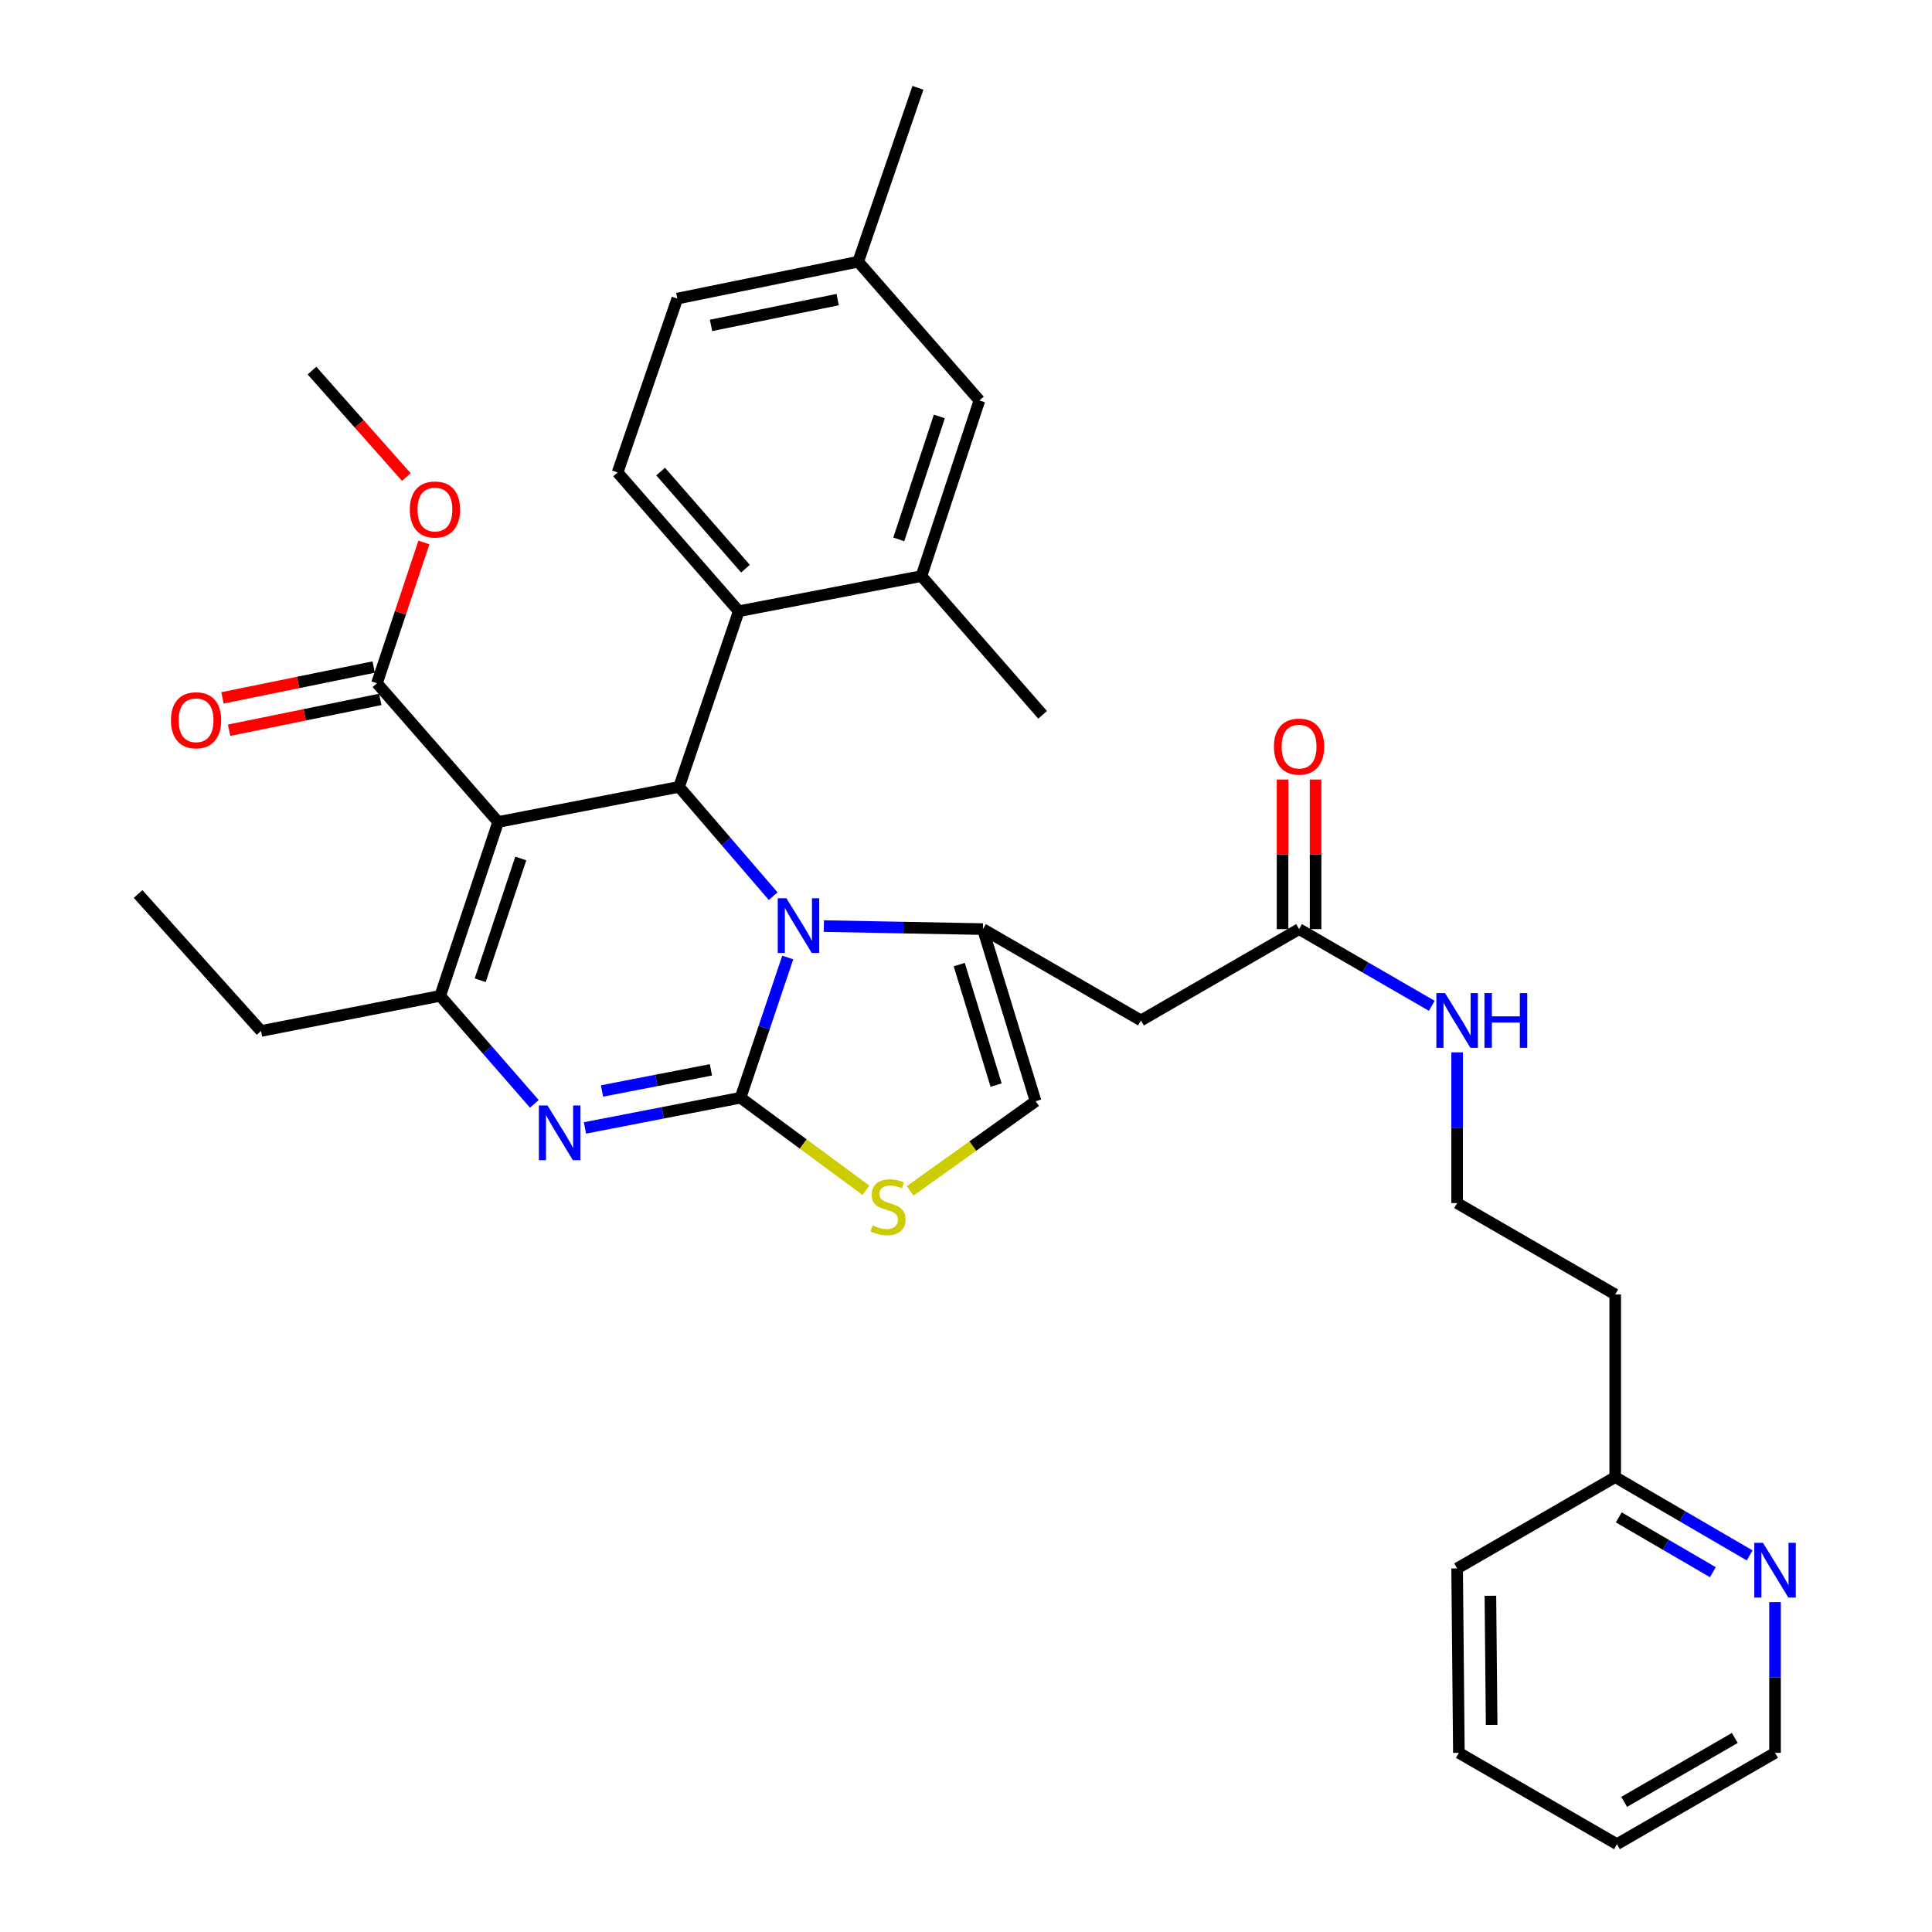<?xml version='1.0' encoding='iso-8859-1'?>
<svg version='1.1' baseProfile='full'
              xmlns='http://www.w3.org/2000/svg'
                      xmlns:rdkit='http://www.rdkit.org/xml'
                      xmlns:xlink='http://www.w3.org/1999/xlink'
                  xml:space='preserve'
width='1000px' height='1000px' viewBox='0 0 1000 1000'>
<!-- END OF HEADER -->
<rect style='opacity:1.0;fill:#FFFFFF;stroke:none' width='1000' height='1000' x='0' y='0'> </rect>
<path class='bond-0' d='M 905.623,805.077 L 870.824,784.811' style='fill:none;fill-rule:evenodd;stroke:#0000FF;stroke-width:6px;stroke-linecap:butt;stroke-linejoin:miter;stroke-opacity:1' />
<path class='bond-0' d='M 870.824,784.811 L 836.025,764.546' style='fill:none;fill-rule:evenodd;stroke:#000000;stroke-width:6px;stroke-linecap:butt;stroke-linejoin:miter;stroke-opacity:1' />
<path class='bond-0' d='M 886.583,813.767 L 862.223,799.581' style='fill:none;fill-rule:evenodd;stroke:#0000FF;stroke-width:6px;stroke-linecap:butt;stroke-linejoin:miter;stroke-opacity:1' />
<path class='bond-0' d='M 862.223,799.581 L 837.864,785.395' style='fill:none;fill-rule:evenodd;stroke:#000000;stroke-width:6px;stroke-linecap:butt;stroke-linejoin:miter;stroke-opacity:1' />
<path class='bond-1' d='M 918.757,829.249 L 918.757,868.259' style='fill:none;fill-rule:evenodd;stroke:#0000FF;stroke-width:6px;stroke-linecap:butt;stroke-linejoin:miter;stroke-opacity:1' />
<path class='bond-1' d='M 918.757,868.259 L 918.757,907.269' style='fill:none;fill-rule:evenodd;stroke:#000000;stroke-width:6px;stroke-linecap:butt;stroke-linejoin:miter;stroke-opacity:1' />
<path class='bond-2' d='M 672.394,480.905 L 706.748,500.758' style='fill:none;fill-rule:evenodd;stroke:#000000;stroke-width:6px;stroke-linecap:butt;stroke-linejoin:miter;stroke-opacity:1' />
<path class='bond-2' d='M 706.748,500.758 L 741.102,520.61' style='fill:none;fill-rule:evenodd;stroke:#0000FF;stroke-width:6px;stroke-linecap:butt;stroke-linejoin:miter;stroke-opacity:1' />
<path class='bond-3' d='M 680.94,480.905 L 680.94,442.195' style='fill:none;fill-rule:evenodd;stroke:#000000;stroke-width:6px;stroke-linecap:butt;stroke-linejoin:miter;stroke-opacity:1' />
<path class='bond-3' d='M 680.94,442.195 L 680.94,403.485' style='fill:none;fill-rule:evenodd;stroke:#FF0000;stroke-width:6px;stroke-linecap:butt;stroke-linejoin:miter;stroke-opacity:1' />
<path class='bond-3' d='M 663.848,480.905 L 663.848,442.195' style='fill:none;fill-rule:evenodd;stroke:#000000;stroke-width:6px;stroke-linecap:butt;stroke-linejoin:miter;stroke-opacity:1' />
<path class='bond-3' d='M 663.848,442.195 L 663.848,403.485' style='fill:none;fill-rule:evenodd;stroke:#FF0000;stroke-width:6px;stroke-linecap:butt;stroke-linejoin:miter;stroke-opacity:1' />
<path class='bond-4' d='M 672.394,480.905 L 590.574,528.182' style='fill:none;fill-rule:evenodd;stroke:#000000;stroke-width:6px;stroke-linecap:butt;stroke-linejoin:miter;stroke-opacity:1' />
<path class='bond-5' d='M 754.205,544.705 L 754.205,583.716' style='fill:none;fill-rule:evenodd;stroke:#0000FF;stroke-width:6px;stroke-linecap:butt;stroke-linejoin:miter;stroke-opacity:1' />
<path class='bond-5' d='M 754.205,583.716 L 754.205,622.726' style='fill:none;fill-rule:evenodd;stroke:#000000;stroke-width:6px;stroke-linecap:butt;stroke-linejoin:miter;stroke-opacity:1' />
<path class='bond-6' d='M 836.025,764.546 L 836.025,670.002' style='fill:none;fill-rule:evenodd;stroke:#000000;stroke-width:6px;stroke-linecap:butt;stroke-linejoin:miter;stroke-opacity:1' />
<path class='bond-7' d='M 836.025,764.546 L 754.205,811.813' style='fill:none;fill-rule:evenodd;stroke:#000000;stroke-width:6px;stroke-linecap:butt;stroke-linejoin:miter;stroke-opacity:1' />
<path class='bond-8' d='M 302.785,583.812 L 343.044,575.998' style='fill:none;fill-rule:evenodd;stroke:#0000FF;stroke-width:6px;stroke-linecap:butt;stroke-linejoin:miter;stroke-opacity:1' />
<path class='bond-8' d='M 343.044,575.998 L 383.303,568.185' style='fill:none;fill-rule:evenodd;stroke:#000000;stroke-width:6px;stroke-linecap:butt;stroke-linejoin:miter;stroke-opacity:1' />
<path class='bond-8' d='M 311.607,564.689 L 339.788,559.22' style='fill:none;fill-rule:evenodd;stroke:#0000FF;stroke-width:6px;stroke-linecap:butt;stroke-linejoin:miter;stroke-opacity:1' />
<path class='bond-8' d='M 339.788,559.22 L 367.969,553.751' style='fill:none;fill-rule:evenodd;stroke:#000000;stroke-width:6px;stroke-linecap:butt;stroke-linejoin:miter;stroke-opacity:1' />
<path class='bond-9' d='M 276.569,571.343 L 252.208,543.401' style='fill:none;fill-rule:evenodd;stroke:#0000FF;stroke-width:6px;stroke-linecap:butt;stroke-linejoin:miter;stroke-opacity:1' />
<path class='bond-9' d='M 252.208,543.401 L 227.847,515.458' style='fill:none;fill-rule:evenodd;stroke:#000000;stroke-width:6px;stroke-linecap:butt;stroke-linejoin:miter;stroke-opacity:1' />
<path class='bond-10' d='M 351.484,407.27 L 375.836,435.565' style='fill:none;fill-rule:evenodd;stroke:#000000;stroke-width:6px;stroke-linecap:butt;stroke-linejoin:miter;stroke-opacity:1' />
<path class='bond-10' d='M 375.836,435.565 L 400.189,463.86' style='fill:none;fill-rule:evenodd;stroke:#0000FF;stroke-width:6px;stroke-linecap:butt;stroke-linejoin:miter;stroke-opacity:1' />
<path class='bond-11' d='M 351.484,407.27 L 257.842,425.453' style='fill:none;fill-rule:evenodd;stroke:#000000;stroke-width:6px;stroke-linecap:butt;stroke-linejoin:miter;stroke-opacity:1' />
<path class='bond-12' d='M 351.484,407.27 L 382.391,316.363' style='fill:none;fill-rule:evenodd;stroke:#000000;stroke-width:6px;stroke-linecap:butt;stroke-linejoin:miter;stroke-opacity:1' />
<path class='bond-13' d='M 257.842,425.453 L 195.117,353.641' style='fill:none;fill-rule:evenodd;stroke:#000000;stroke-width:6px;stroke-linecap:butt;stroke-linejoin:miter;stroke-opacity:1' />
<path class='bond-14' d='M 257.842,425.453 L 227.847,515.458' style='fill:none;fill-rule:evenodd;stroke:#000000;stroke-width:6px;stroke-linecap:butt;stroke-linejoin:miter;stroke-opacity:1' />
<path class='bond-14' d='M 269.558,444.358 L 248.561,507.361' style='fill:none;fill-rule:evenodd;stroke:#000000;stroke-width:6px;stroke-linecap:butt;stroke-linejoin:miter;stroke-opacity:1' />
<path class='bond-15' d='M 227.847,515.458 L 135.117,533.632' style='fill:none;fill-rule:evenodd;stroke:#000000;stroke-width:6px;stroke-linecap:butt;stroke-linejoin:miter;stroke-opacity:1' />
<path class='bond-16' d='M 407.739,495.602 L 395.521,531.893' style='fill:none;fill-rule:evenodd;stroke:#0000FF;stroke-width:6px;stroke-linecap:butt;stroke-linejoin:miter;stroke-opacity:1' />
<path class='bond-16' d='M 395.521,531.893 L 383.303,568.185' style='fill:none;fill-rule:evenodd;stroke:#000000;stroke-width:6px;stroke-linecap:butt;stroke-linejoin:miter;stroke-opacity:1' />
<path class='bond-17' d='M 426.425,479.341 L 467.589,480.123' style='fill:none;fill-rule:evenodd;stroke:#0000FF;stroke-width:6px;stroke-linecap:butt;stroke-linejoin:miter;stroke-opacity:1' />
<path class='bond-17' d='M 467.589,480.123 L 508.753,480.905' style='fill:none;fill-rule:evenodd;stroke:#000000;stroke-width:6px;stroke-linecap:butt;stroke-linejoin:miter;stroke-opacity:1' />
<path class='bond-18' d='M 383.303,568.185 L 415.756,592.14' style='fill:none;fill-rule:evenodd;stroke:#000000;stroke-width:6px;stroke-linecap:butt;stroke-linejoin:miter;stroke-opacity:1' />
<path class='bond-18' d='M 415.756,592.14 L 448.21,616.095' style='fill:none;fill-rule:evenodd;stroke:#CCCC00;stroke-width:6px;stroke-linecap:butt;stroke-linejoin:miter;stroke-opacity:1' />
<path class='bond-19' d='M 471.089,616.386 L 503.556,593.192' style='fill:none;fill-rule:evenodd;stroke:#CCCC00;stroke-width:6px;stroke-linecap:butt;stroke-linejoin:miter;stroke-opacity:1' />
<path class='bond-19' d='M 503.556,593.192 L 536.024,569.999' style='fill:none;fill-rule:evenodd;stroke:#000000;stroke-width:6px;stroke-linecap:butt;stroke-linejoin:miter;stroke-opacity:1' />
<path class='bond-20' d='M 536.024,569.999 L 508.753,480.905' style='fill:none;fill-rule:evenodd;stroke:#000000;stroke-width:6px;stroke-linecap:butt;stroke-linejoin:miter;stroke-opacity:1' />
<path class='bond-20' d='M 515.59,561.637 L 496.501,499.272' style='fill:none;fill-rule:evenodd;stroke:#000000;stroke-width:6px;stroke-linecap:butt;stroke-linejoin:miter;stroke-opacity:1' />
<path class='bond-21' d='M 508.753,480.905 L 590.574,528.182' style='fill:none;fill-rule:evenodd;stroke:#000000;stroke-width:6px;stroke-linecap:butt;stroke-linejoin:miter;stroke-opacity:1' />
<path class='bond-22' d='M 350.573,154.545 L 444.205,135.46' style='fill:none;fill-rule:evenodd;stroke:#000000;stroke-width:6px;stroke-linecap:butt;stroke-linejoin:miter;stroke-opacity:1' />
<path class='bond-22' d='M 368.031,168.429 L 433.574,155.07' style='fill:none;fill-rule:evenodd;stroke:#000000;stroke-width:6px;stroke-linecap:butt;stroke-linejoin:miter;stroke-opacity:1' />
<path class='bond-23' d='M 350.573,154.545 L 319.666,244.55' style='fill:none;fill-rule:evenodd;stroke:#000000;stroke-width:6px;stroke-linecap:butt;stroke-linejoin:miter;stroke-opacity:1' />
<path class='bond-24' d='M 195.117,353.641 L 207.264,317.204' style='fill:none;fill-rule:evenodd;stroke:#000000;stroke-width:6px;stroke-linecap:butt;stroke-linejoin:miter;stroke-opacity:1' />
<path class='bond-24' d='M 207.264,317.204 L 219.411,280.767' style='fill:none;fill-rule:evenodd;stroke:#FF0000;stroke-width:6px;stroke-linecap:butt;stroke-linejoin:miter;stroke-opacity:1' />
<path class='bond-25' d='M 193.41,345.267 L 154.288,353.242' style='fill:none;fill-rule:evenodd;stroke:#000000;stroke-width:6px;stroke-linecap:butt;stroke-linejoin:miter;stroke-opacity:1' />
<path class='bond-25' d='M 154.288,353.242 L 115.167,361.216' style='fill:none;fill-rule:evenodd;stroke:#FF0000;stroke-width:6px;stroke-linecap:butt;stroke-linejoin:miter;stroke-opacity:1' />
<path class='bond-25' d='M 196.824,362.014 L 157.702,369.989' style='fill:none;fill-rule:evenodd;stroke:#000000;stroke-width:6px;stroke-linecap:butt;stroke-linejoin:miter;stroke-opacity:1' />
<path class='bond-25' d='M 157.702,369.989 L 118.58,377.963' style='fill:none;fill-rule:evenodd;stroke:#FF0000;stroke-width:6px;stroke-linecap:butt;stroke-linejoin:miter;stroke-opacity:1' />
<path class='bond-26' d='M 210.306,246.917 L 185.896,219.37' style='fill:none;fill-rule:evenodd;stroke:#FF0000;stroke-width:6px;stroke-linecap:butt;stroke-linejoin:miter;stroke-opacity:1' />
<path class='bond-26' d='M 185.896,219.37 L 161.485,191.823' style='fill:none;fill-rule:evenodd;stroke:#000000;stroke-width:6px;stroke-linecap:butt;stroke-linejoin:miter;stroke-opacity:1' />
<path class='bond-27' d='M 444.205,135.46 L 506.94,207.272' style='fill:none;fill-rule:evenodd;stroke:#000000;stroke-width:6px;stroke-linecap:butt;stroke-linejoin:miter;stroke-opacity:1' />
<path class='bond-28' d='M 444.205,135.46 L 475.121,45.455' style='fill:none;fill-rule:evenodd;stroke:#000000;stroke-width:6px;stroke-linecap:butt;stroke-linejoin:miter;stroke-opacity:1' />
<path class='bond-29' d='M 506.94,207.272 L 476.935,298.179' style='fill:none;fill-rule:evenodd;stroke:#000000;stroke-width:6px;stroke-linecap:butt;stroke-linejoin:miter;stroke-opacity:1' />
<path class='bond-29' d='M 486.209,215.551 L 465.205,279.186' style='fill:none;fill-rule:evenodd;stroke:#000000;stroke-width:6px;stroke-linecap:butt;stroke-linejoin:miter;stroke-opacity:1' />
<path class='bond-30' d='M 135.117,533.632 L 71.48,462.731' style='fill:none;fill-rule:evenodd;stroke:#000000;stroke-width:6px;stroke-linecap:butt;stroke-linejoin:miter;stroke-opacity:1' />
<path class='bond-31' d='M 476.935,298.179 L 382.391,316.363' style='fill:none;fill-rule:evenodd;stroke:#000000;stroke-width:6px;stroke-linecap:butt;stroke-linejoin:miter;stroke-opacity:1' />
<path class='bond-32' d='M 476.935,298.179 L 539.66,370.001' style='fill:none;fill-rule:evenodd;stroke:#000000;stroke-width:6px;stroke-linecap:butt;stroke-linejoin:miter;stroke-opacity:1' />
<path class='bond-33' d='M 382.391,316.363 L 319.666,244.55' style='fill:none;fill-rule:evenodd;stroke:#000000;stroke-width:6px;stroke-linecap:butt;stroke-linejoin:miter;stroke-opacity:1' />
<path class='bond-33' d='M 385.855,294.347 L 341.947,244.079' style='fill:none;fill-rule:evenodd;stroke:#000000;stroke-width:6px;stroke-linecap:butt;stroke-linejoin:miter;stroke-opacity:1' />
<path class='bond-34' d='M 836.025,670.002 L 754.205,622.726' style='fill:none;fill-rule:evenodd;stroke:#000000;stroke-width:6px;stroke-linecap:butt;stroke-linejoin:miter;stroke-opacity:1' />
<path class='bond-35' d='M 918.757,907.269 L 836.936,954.545' style='fill:none;fill-rule:evenodd;stroke:#000000;stroke-width:6px;stroke-linecap:butt;stroke-linejoin:miter;stroke-opacity:1' />
<path class='bond-35' d='M 897.933,899.562 L 840.659,932.655' style='fill:none;fill-rule:evenodd;stroke:#000000;stroke-width:6px;stroke-linecap:butt;stroke-linejoin:miter;stroke-opacity:1' />
<path class='bond-36' d='M 754.205,811.813 L 755.116,907.269' style='fill:none;fill-rule:evenodd;stroke:#000000;stroke-width:6px;stroke-linecap:butt;stroke-linejoin:miter;stroke-opacity:1' />
<path class='bond-36' d='M 771.432,825.968 L 772.07,892.787' style='fill:none;fill-rule:evenodd;stroke:#000000;stroke-width:6px;stroke-linecap:butt;stroke-linejoin:miter;stroke-opacity:1' />
<path class='bond-37' d='M 836.936,954.545 L 755.116,907.269' style='fill:none;fill-rule:evenodd;stroke:#000000;stroke-width:6px;stroke-linecap:butt;stroke-linejoin:miter;stroke-opacity:1' />
<path  class='atom-0' d='M 912.497 798.565
L 921.777 813.565
Q 922.697 815.045, 924.177 817.725
Q 925.657 820.405, 925.737 820.565
L 925.737 798.565
L 929.497 798.565
L 929.497 826.885
L 925.617 826.885
L 915.657 810.485
Q 914.497 808.565, 913.257 806.365
Q 912.057 804.165, 911.697 803.485
L 911.697 826.885
L 908.017 826.885
L 908.017 798.565
L 912.497 798.565
' fill='#0000FF'/>
<path  class='atom-2' d='M 747.945 514.022
L 757.225 529.022
Q 758.145 530.502, 759.625 533.182
Q 761.105 535.862, 761.185 536.022
L 761.185 514.022
L 764.945 514.022
L 764.945 542.342
L 761.065 542.342
L 751.105 525.942
Q 749.945 524.022, 748.705 521.822
Q 747.505 519.622, 747.145 518.942
L 747.145 542.342
L 743.465 542.342
L 743.465 514.022
L 747.945 514.022
' fill='#0000FF'/>
<path  class='atom-2' d='M 768.345 514.022
L 772.185 514.022
L 772.185 526.062
L 786.665 526.062
L 786.665 514.022
L 790.505 514.022
L 790.505 542.342
L 786.665 542.342
L 786.665 529.262
L 772.185 529.262
L 772.185 542.342
L 768.345 542.342
L 768.345 514.022
' fill='#0000FF'/>
<path  class='atom-3' d='M 659.394 386.441
Q 659.394 379.641, 662.754 375.841
Q 666.114 372.041, 672.394 372.041
Q 678.674 372.041, 682.034 375.841
Q 685.394 379.641, 685.394 386.441
Q 685.394 393.321, 681.994 397.241
Q 678.594 401.121, 672.394 401.121
Q 666.154 401.121, 662.754 397.241
Q 659.394 393.361, 659.394 386.441
M 672.394 397.921
Q 676.714 397.921, 679.034 395.041
Q 681.394 392.121, 681.394 386.441
Q 681.394 380.881, 679.034 378.081
Q 676.714 375.241, 672.394 375.241
Q 668.074 375.241, 665.714 378.041
Q 663.394 380.841, 663.394 386.441
Q 663.394 392.161, 665.714 395.041
Q 668.074 397.921, 672.394 397.921
' fill='#FF0000'/>
<path  class='atom-5' d='M 283.401 572.199
L 292.681 587.199
Q 293.601 588.679, 295.081 591.359
Q 296.561 594.039, 296.641 594.199
L 296.641 572.199
L 300.401 572.199
L 300.401 600.519
L 296.521 600.519
L 286.561 584.119
Q 285.401 582.199, 284.161 579.999
Q 282.961 577.799, 282.601 577.119
L 282.601 600.519
L 278.921 600.519
L 278.921 572.199
L 283.401 572.199
' fill='#0000FF'/>
<path  class='atom-9' d='M 407.038 464.932
L 416.318 479.932
Q 417.238 481.412, 418.718 484.092
Q 420.198 486.772, 420.278 486.932
L 420.278 464.932
L 424.038 464.932
L 424.038 493.252
L 420.158 493.252
L 410.198 476.852
Q 409.038 474.932, 407.798 472.732
Q 406.598 470.532, 406.238 469.852
L 406.238 493.252
L 402.558 493.252
L 402.558 464.932
L 407.038 464.932
' fill='#0000FF'/>
<path  class='atom-11' d='M 451.663 634.269
Q 451.983 634.389, 453.303 634.949
Q 454.623 635.509, 456.063 635.869
Q 457.543 636.189, 458.983 636.189
Q 461.663 636.189, 463.223 634.909
Q 464.783 633.589, 464.783 631.309
Q 464.783 629.749, 463.983 628.789
Q 463.223 627.829, 462.023 627.309
Q 460.823 626.789, 458.823 626.189
Q 456.303 625.429, 454.783 624.709
Q 453.303 623.989, 452.223 622.469
Q 451.183 620.949, 451.183 618.389
Q 451.183 614.829, 453.583 612.629
Q 456.023 610.429, 460.823 610.429
Q 464.103 610.429, 467.823 611.989
L 466.903 615.069
Q 463.503 613.669, 460.943 613.669
Q 458.183 613.669, 456.663 614.829
Q 455.143 615.949, 455.183 617.909
Q 455.183 619.429, 455.943 620.349
Q 456.743 621.269, 457.863 621.789
Q 459.023 622.309, 460.943 622.909
Q 463.503 623.709, 465.023 624.509
Q 466.543 625.309, 467.623 626.949
Q 468.743 628.549, 468.743 631.309
Q 468.743 635.229, 466.103 637.349
Q 463.503 639.429, 459.143 639.429
Q 456.623 639.429, 454.703 638.869
Q 452.823 638.349, 450.583 637.429
L 451.663 634.269
' fill='#CCCC00'/>
<path  class='atom-17' d='M 212.122 263.716
Q 212.122 256.916, 215.482 253.116
Q 218.842 249.316, 225.122 249.316
Q 231.402 249.316, 234.762 253.116
Q 238.122 256.916, 238.122 263.716
Q 238.122 270.596, 234.722 274.516
Q 231.322 278.396, 225.122 278.396
Q 218.882 278.396, 215.482 274.516
Q 212.122 270.636, 212.122 263.716
M 225.122 275.196
Q 229.442 275.196, 231.762 272.316
Q 234.122 269.396, 234.122 263.716
Q 234.122 258.156, 231.762 255.356
Q 229.442 252.516, 225.122 252.516
Q 220.802 252.516, 218.442 255.316
Q 216.122 258.116, 216.122 263.716
Q 216.122 269.436, 218.442 272.316
Q 220.802 275.196, 225.122 275.196
' fill='#FF0000'/>
<path  class='atom-18' d='M 88.484 372.806
Q 88.484 366.006, 91.844 362.206
Q 95.204 358.406, 101.485 358.406
Q 107.765 358.406, 111.125 362.206
Q 114.485 366.006, 114.485 372.806
Q 114.485 379.686, 111.085 383.606
Q 107.685 387.486, 101.485 387.486
Q 95.245 387.486, 91.844 383.606
Q 88.484 379.726, 88.484 372.806
M 101.485 384.286
Q 105.805 384.286, 108.125 381.406
Q 110.485 378.486, 110.485 372.806
Q 110.485 367.246, 108.125 364.446
Q 105.805 361.606, 101.485 361.606
Q 97.165 361.606, 94.805 364.406
Q 92.484 367.206, 92.484 372.806
Q 92.484 378.526, 94.805 381.406
Q 97.165 384.286, 101.485 384.286
' fill='#FF0000'/>
</svg>
